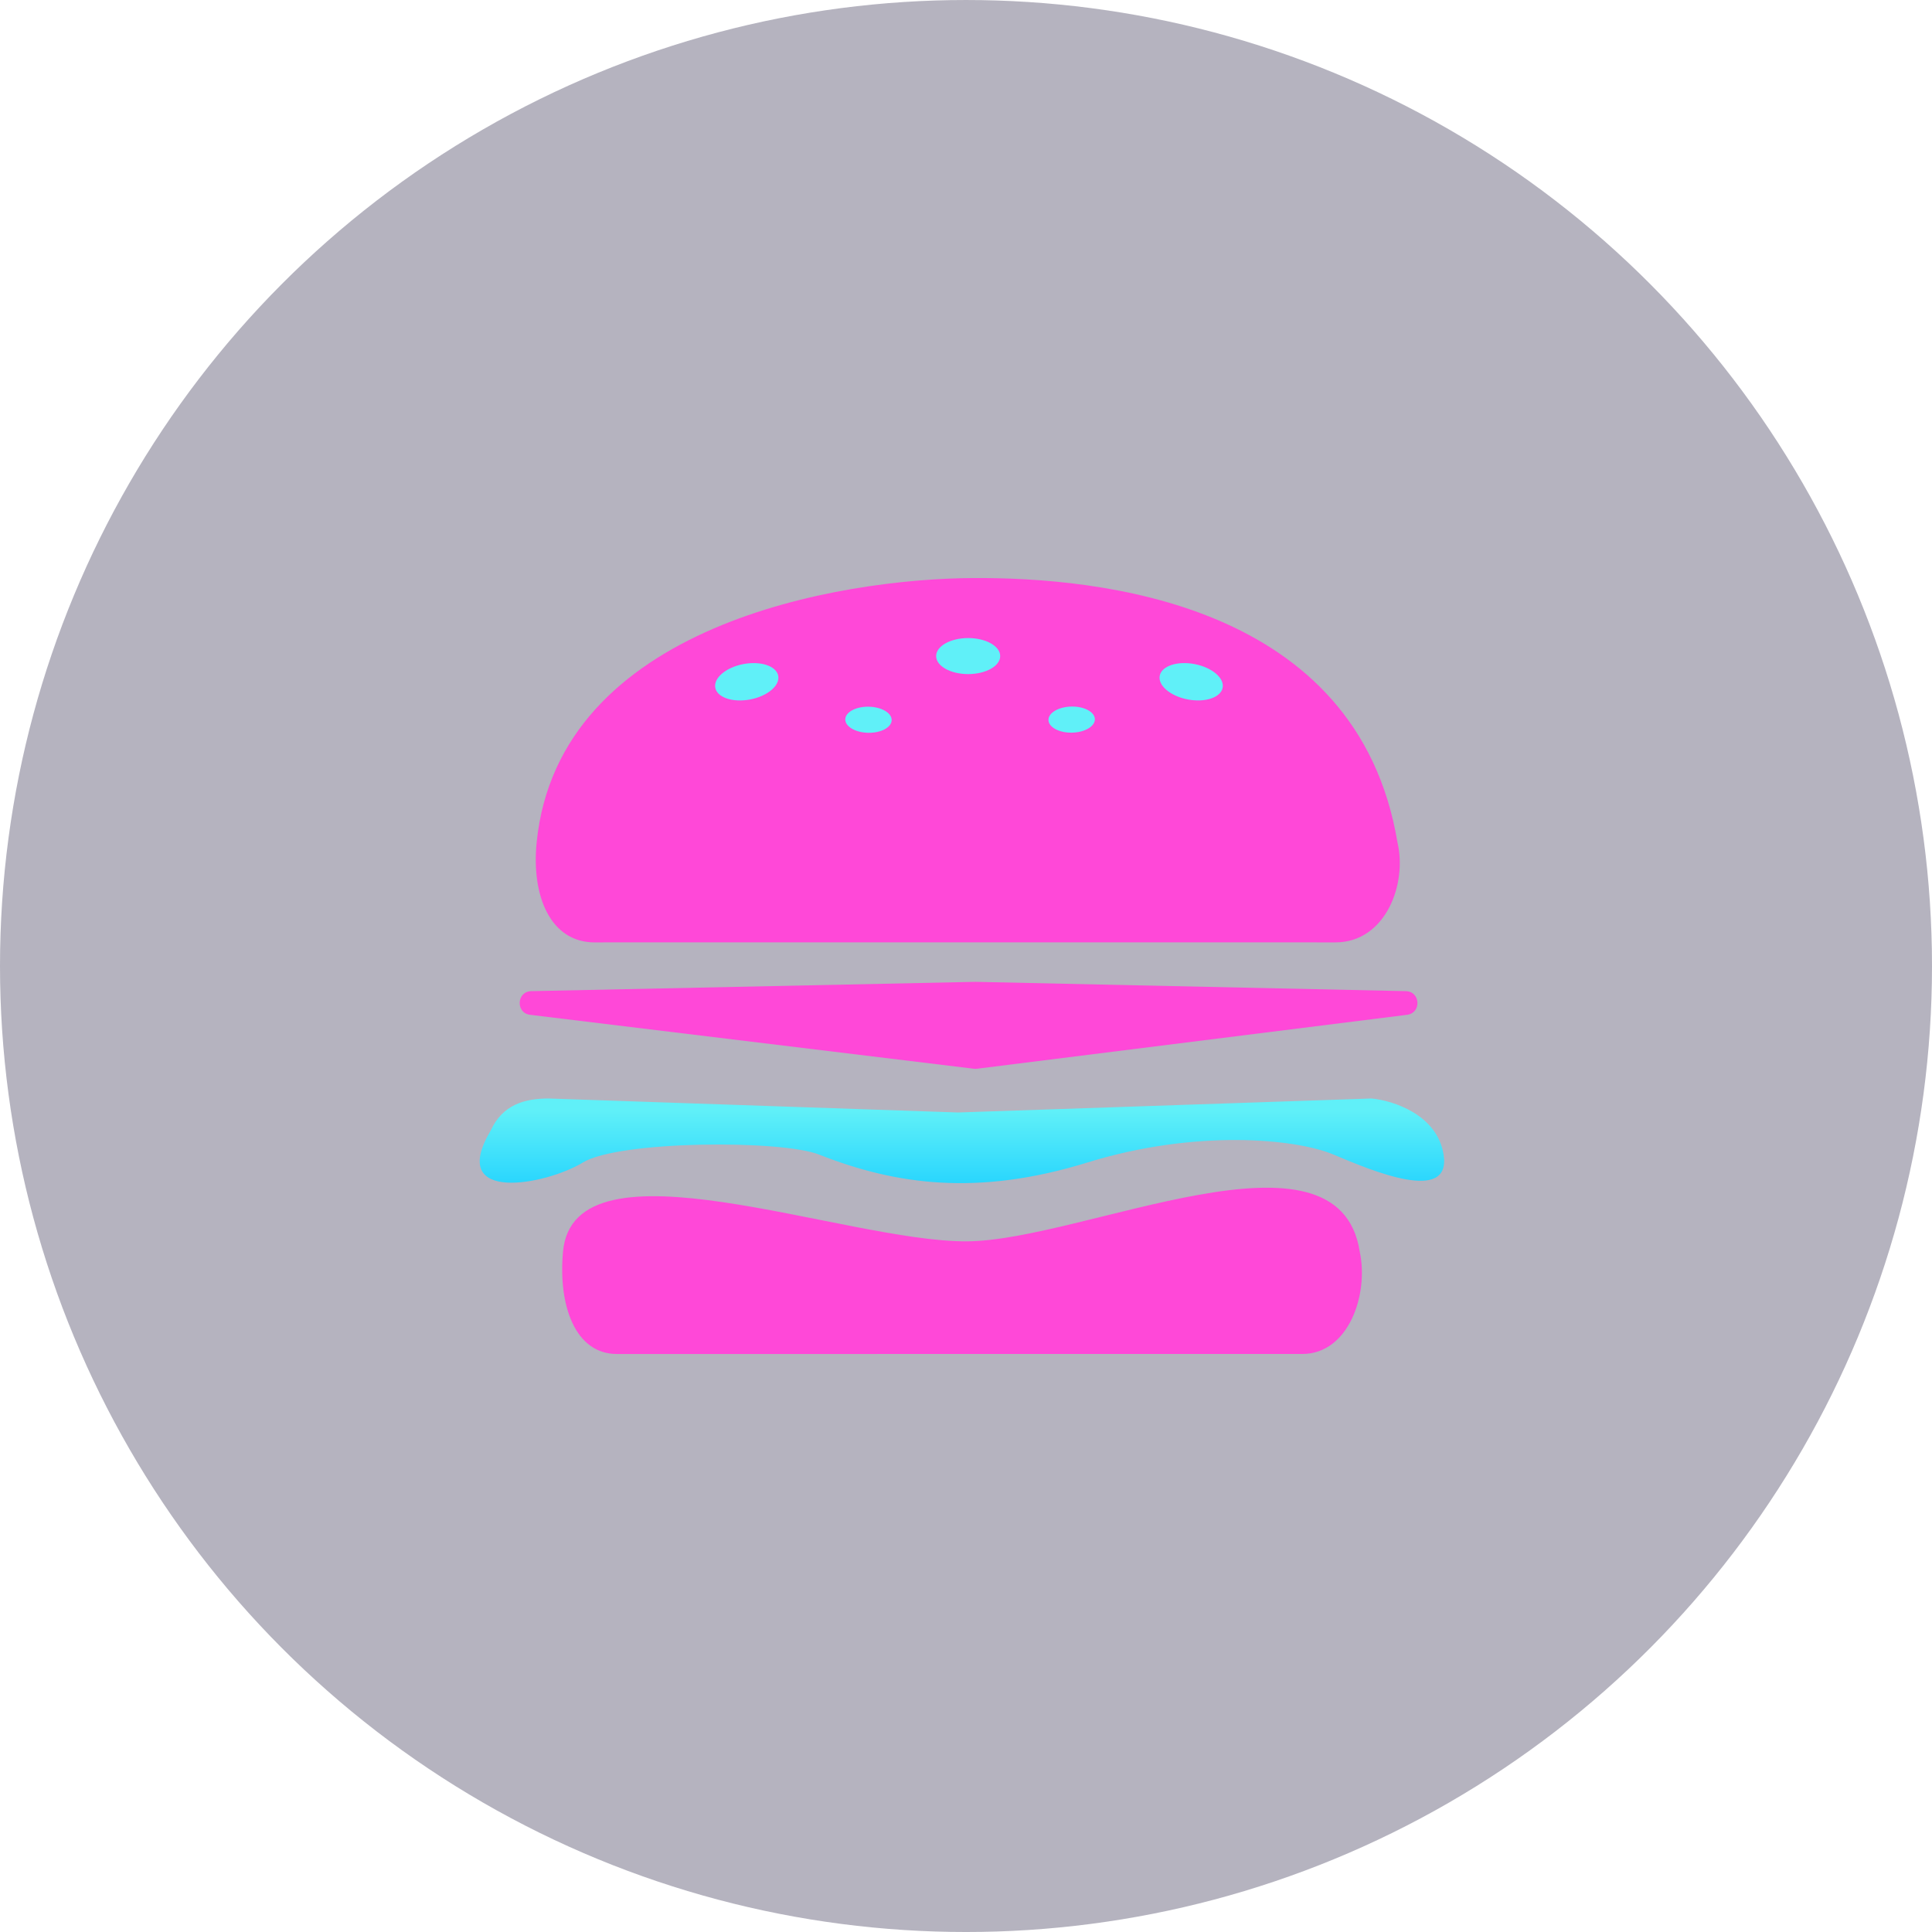<svg width="244" height="244" viewBox="0 0 244 244" fill="none" xmlns="http://www.w3.org/2000/svg">
<circle cx="122" cy="122.001" r="122" fill="#120B31" fill-opacity="0.31"/>
<path d="M173.214 138.733C175.911 138.986 181.507 140.756 182.316 145.813C183.321 152.091 173.348 147.891 168.507 145.853L168.411 145.813C163.607 143.79 150.965 142.604 137.314 146.822C123.409 151.119 113.043 149.604 103.436 145.813C98.674 143.933 78.155 144.041 73.603 146.822C69.052 149.603 56.411 152.132 61.973 142.777C63.49 139.491 66.27 138.733 69.304 138.733L121.001 140.5L173.214 138.733Z" fill="url(#paint0_linear_6_6585)"/>
<path d="M171.727 158.072C169.048 140.747 136.782 156.689 122.118 156.775C106.669 156.866 72.472 143.074 71.105 158.072C70.468 165.051 72.735 171 77.891 171L122.118 170.998H164.473C170.315 170.998 172.89 163.5 171.727 158.072Z" fill="#FF48D8"/>
<path d="M123.378 134.977L177.703 128.164C179.547 127.933 179.407 125.216 177.549 125.176L123.195 124L67.101 125.176C65.239 125.215 65.103 127.94 66.952 128.165L123.011 134.978C123.133 134.992 123.256 134.992 123.378 134.977Z" fill="url(#paint1_linear_6_6585)"/>
<path d="M122.892 73.002C138.735 72.918 171.426 76.038 176.49 106.378C177.747 111.686 174.965 119.019 168.653 119.019H166.364C166.331 119.017 166.298 119.014 166.265 119.014H76.26C76.213 119.014 76.167 119.017 76.121 119.02L75.109 119.021C69.539 119.021 67.089 113.203 67.777 106.378C70.552 78.82 106.2 73.091 122.892 73.002Z" fill="#FF48D8"/>
<ellipse cx="94.311" cy="86.104" rx="4.045" ry="2.275" transform="rotate(-10.774 94.311 86.104)" fill="#60F0F8"/>
<ellipse cx="4.045" cy="2.275" rx="4.045" ry="2.275" transform="matrix(-0.982 -0.187 -0.187 0.982 154.837 84.625)" fill="#60F0F8"/>
<ellipse cx="4.045" cy="2.275" rx="4.045" ry="2.275" transform="matrix(-1 8.74228e-08 8.74228e-08 1 126.318 80.584)" fill="#60F0F8"/>
<ellipse cx="109.683" cy="90.9" rx="2.93" ry="1.648" transform="rotate(1.01 109.683 90.9)" fill="#60F0F8"/>
<ellipse cx="2.93" cy="1.648" rx="2.93" ry="1.648" transform="matrix(-1 0.018 0.018 1 138.246 89.181)" fill="#60F0F8"/>
<defs>
<linearGradient id="paint0_linear_6_6585" x1="121.262" y1="151.88" x2="121.262" y2="140.25" gradientUnits="userSpaceOnUse">
<stop stop-color="#1BCFFF"/>
<stop offset="1" stop-color="#60F0F8"/>
</linearGradient>
<linearGradient id="paint1_linear_6_6585" x1="122.559" y1="136.213" x2="122.559" y2="124.559" gradientUnits="userSpaceOnUse">
<stop stop-color="#FF48D8"/>
<stop offset="1" stop-color="#FF48D8"/>
</linearGradient>
</defs>
</svg>
